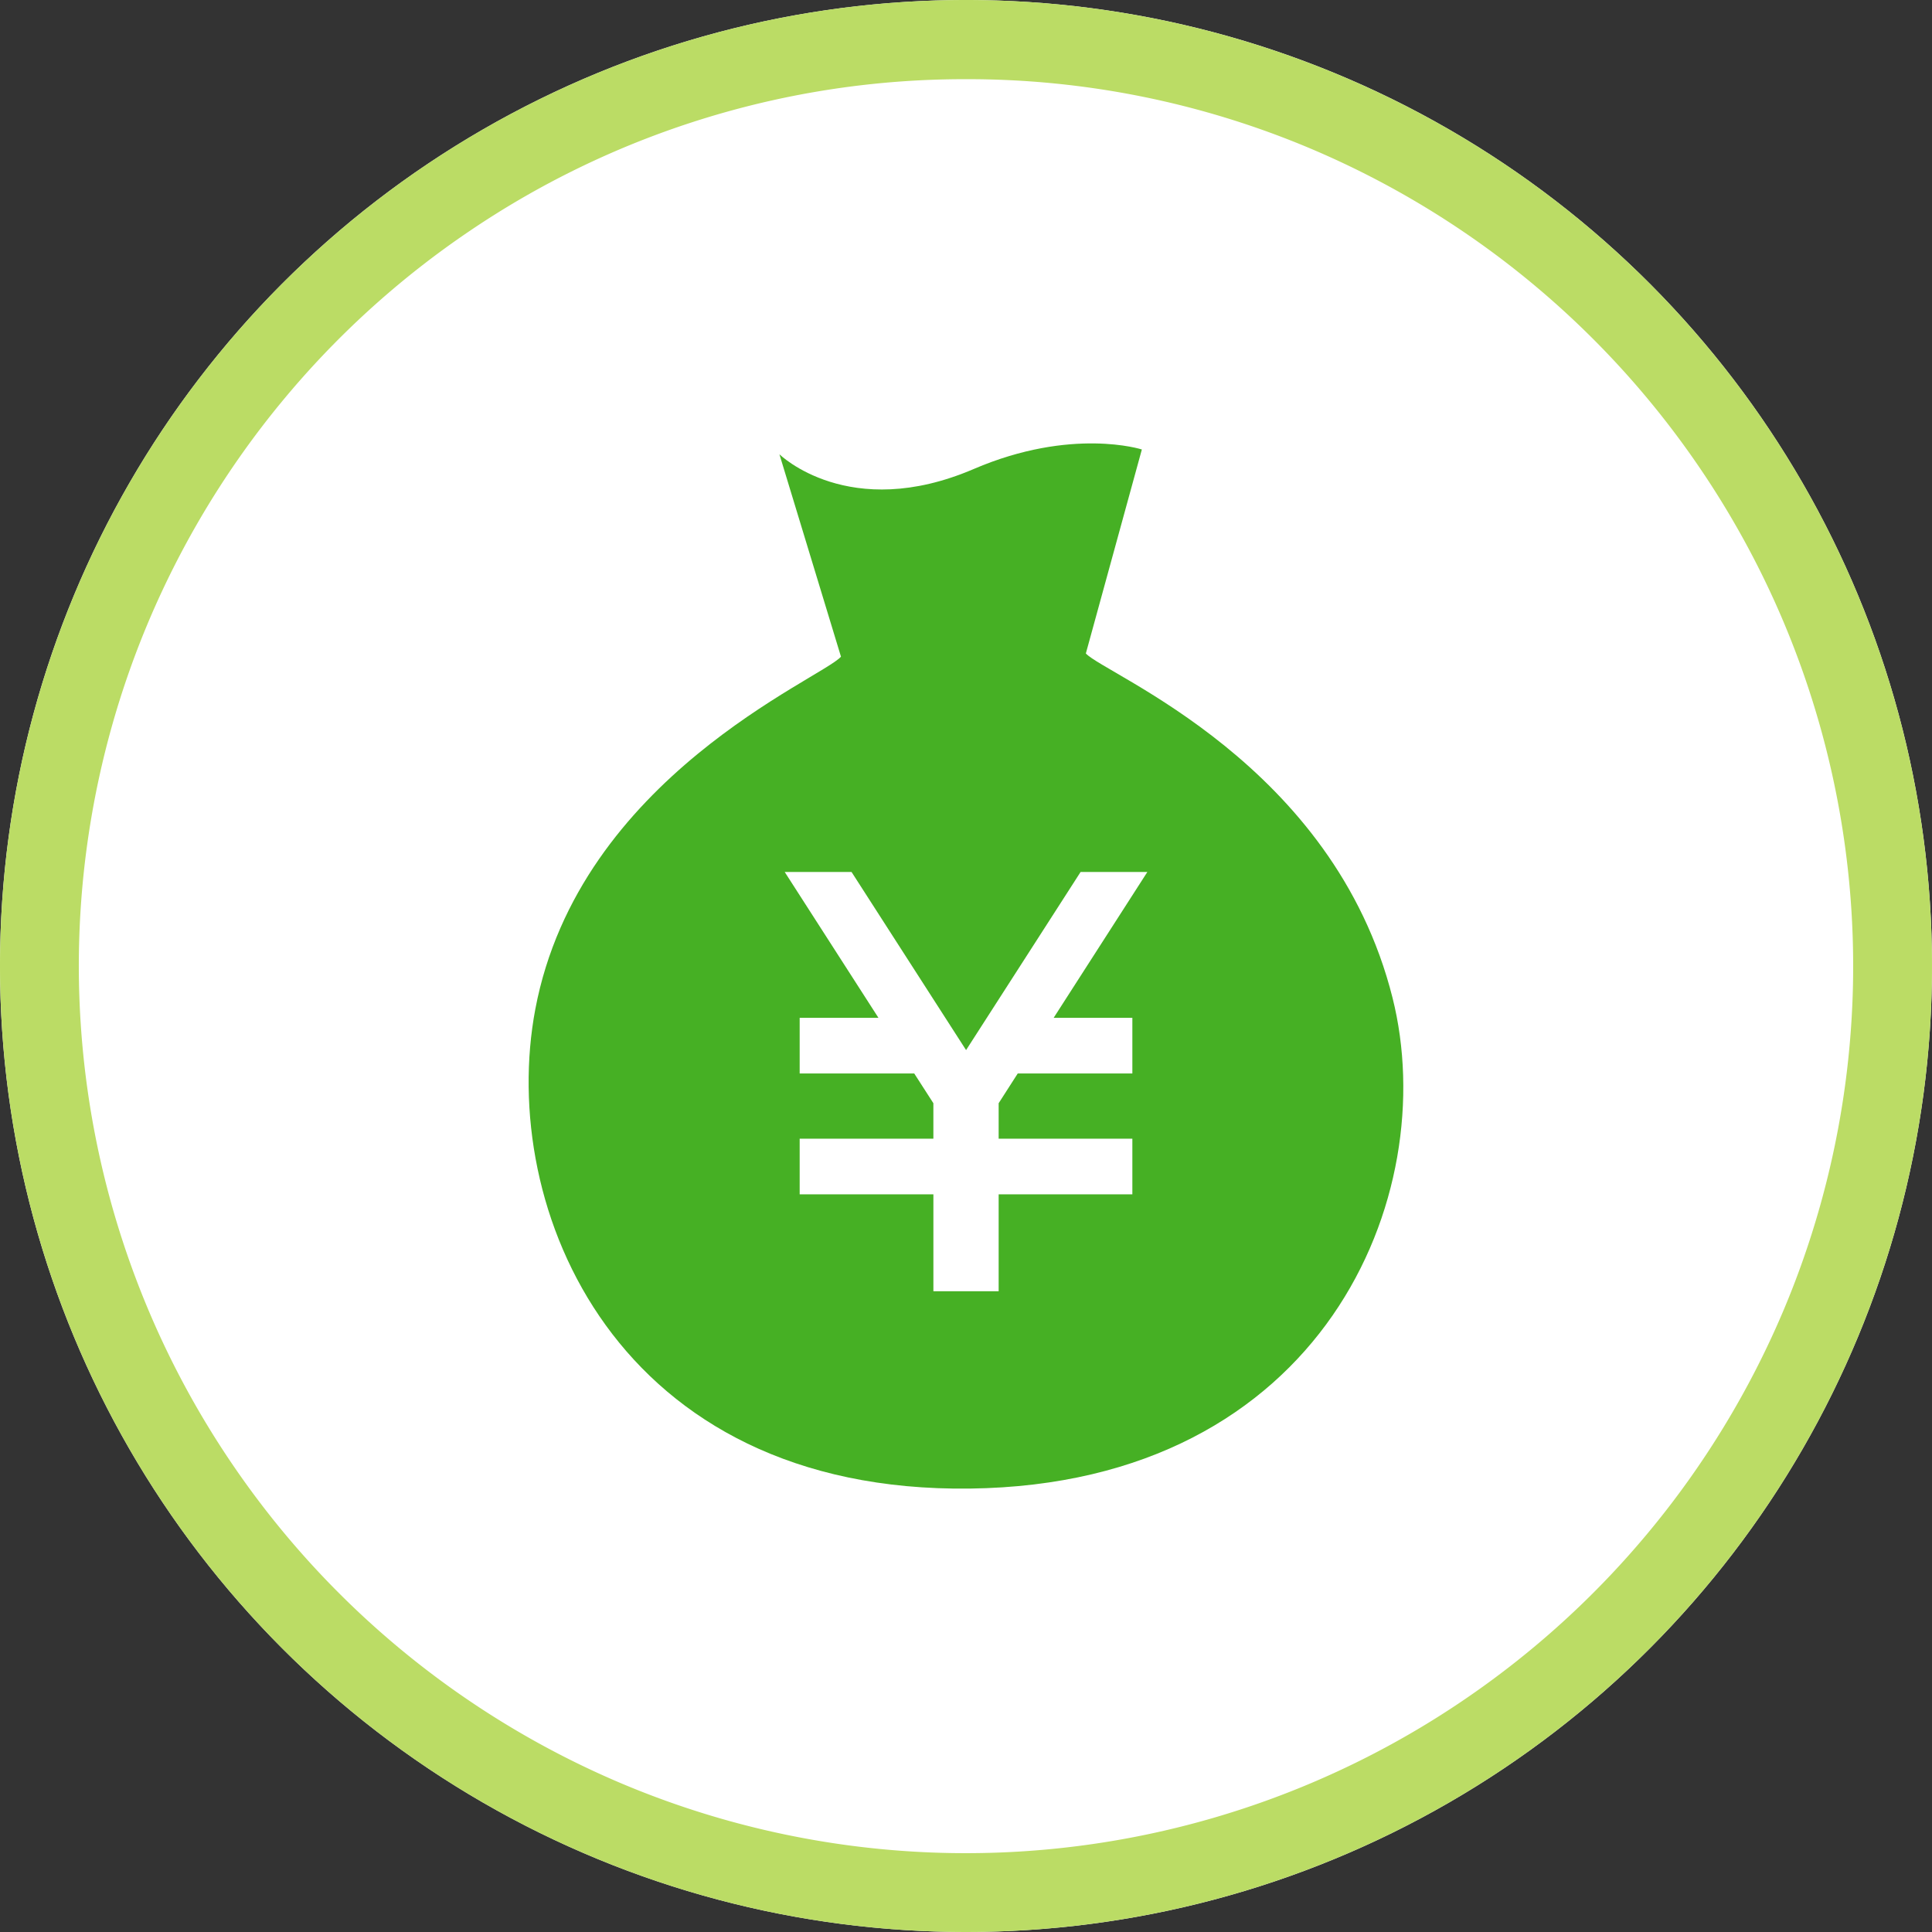<svg xmlns="http://www.w3.org/2000/svg" width="122" height="122" viewBox="0 0 122 122"><rect x="0" y="0" width="122" height="122" fill="#333333" stroke="none"/><g transform="translate(-481 -1499)"><circle cx="61" cy="61" r="61" transform="translate(481 1499)" fill="#fff"/><path d="M61,5a55.715,55.715,0,0,0-31.307,9.561A56.178,56.178,0,0,0,9.4,39.2a55.92,55.92,0,0,0,5.162,53.1A56.178,56.178,0,0,0,39.2,112.6a55.92,55.92,0,0,0,53.1-5.162A56.178,56.178,0,0,0,112.6,82.8a55.92,55.92,0,0,0-5.162-53.1A56.178,56.178,0,0,0,82.8,9.4,55.645,55.645,0,0,0,61,5m0-5A61,61,0,1,1,0,61,61,61,0,0,1,61,0Z" transform="translate(481 1499)" fill="#bbdc65"/><g transform="translate(472.605 1526.999)"><path d="M96.33,35.012C92.614,20.2,78.222,14.622,76.963,13.266L80.5.384S76.083-1.044,69.886,1.616C62,5,57.613.686,57.613.686L61.5,13.468c-1.219,1.388-16.526,7.61-19.3,22.251C39.816,48.313,47.3,66.288,69.654,66S99.456,47.451,96.33,35.012ZM79.9,36.274v3.513H72.663l-1.206,1.879v2.24H79.9v3.515H71.457V53.54H67.336V47.421H58.892V43.906h8.443v-2.24l-1.209-1.879H58.892V36.274h4.975l-5.92-9.211h4.22L69.4,38.311l7.231-11.247h4.216l-5.918,9.211Z" transform="translate(0 0)" fill="#46b024"/></g></g></svg>